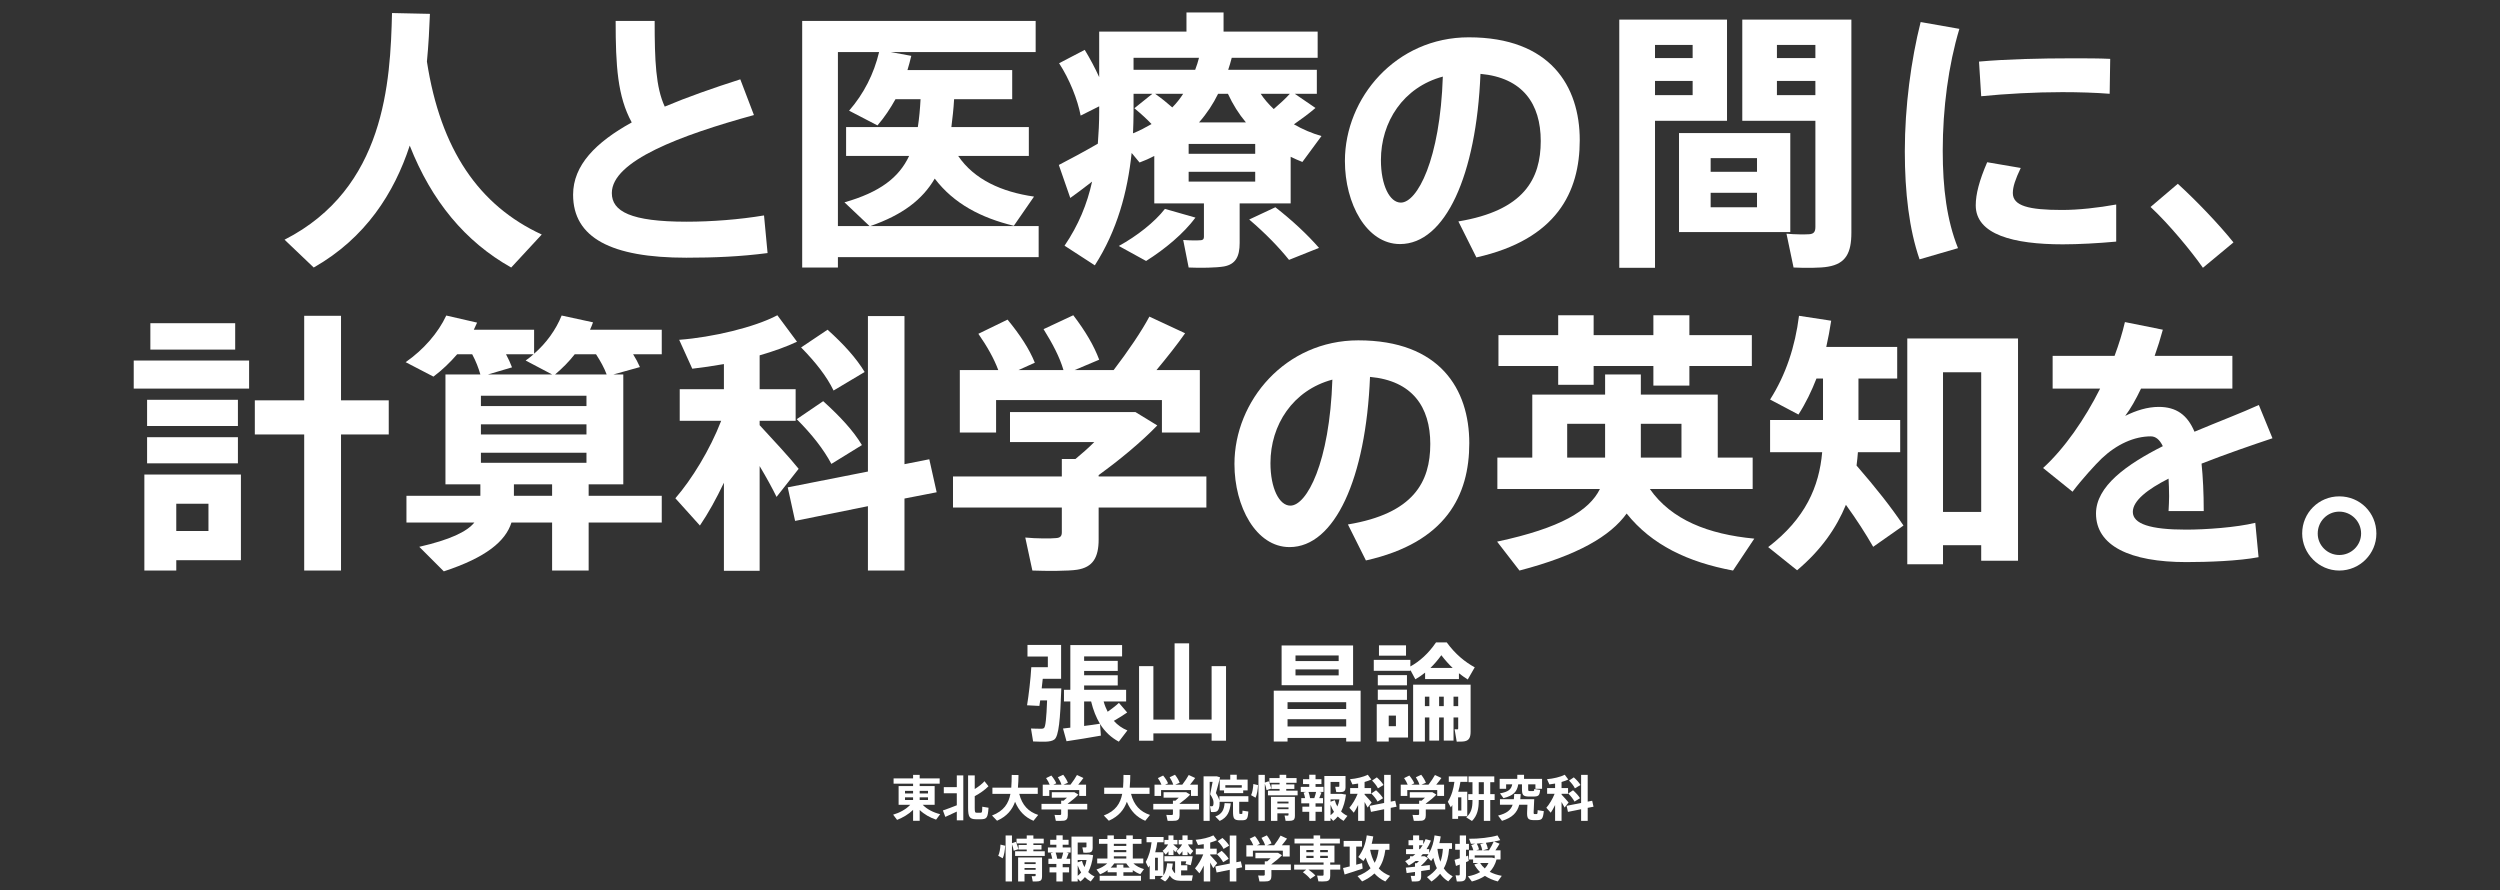 <?xml version="1.0" encoding="iso-8859-1"?>
<!-- Generator: Adobe Illustrator 16.0.4, SVG Export Plug-In . SVG Version: 6.00 Build 0)  -->
<!DOCTYPE svg PUBLIC "-//W3C//DTD SVG 1.1//EN" "http://www.w3.org/Graphics/SVG/1.1/DTD/svg11.dtd">
<svg version="1.1" id="&#x30EC;&#x30A4;&#x30E4;&#x30FC;_1"
	 xmlns="http://www.w3.org/2000/svg" xmlns:xlink="http://www.w3.org/1999/xlink" x="0px" y="0px" width="660px" height="235px"
	 viewBox="0 0 660 235" style="enable-background:new 0 0 660 235;" xml:space="preserve">
<rect x="0" y="0" width="660" height="235" fill="#333333" stroke="none"/>
<g>
	<path style="fill:#FFFFFF;" d="M112.707,16.26c3.6,23.258,13.753,38.019,30.314,45.652l-8.064,8.713
		c-12.169-6.841-21.026-17.57-26.787-32.187c-4.104,12.529-11.665,24.41-25.346,32.187L75.12,63.28
		c26.57-13.537,27.938-41.691,28.371-59.837l10.009,0.216C113.355,7.476,113.139,11.796,112.707,16.26z"/>
	<path style="fill:#FFFFFF;" d="M199.037,30.374c-19.37,5.328-37.515,12.097-37.515,20.594c0,4.824,4.968,7.561,19.729,7.561
		c6.625,0,14.042-0.576,20.45-1.656l0.937,9.937c-7.201,0.936-14.042,1.224-21.458,1.224c-19.802,0-29.883-5.256-29.883-16.633
		c0-7.777,5.977-13.825,15.481-19.082c-3.744-6.84-4.248-14.905-4.248-26.786h10.297c0,10.441,0.288,17.498,2.664,22.61
		c5.977-2.52,12.745-4.896,19.946-7.201L199.037,30.374z"/>
	<path style="fill:#FFFFFF;" d="M274.206,59.68v8.208h-52.997v2.736h-9.433V5.531h61.637v8.208h-38.308l5.473,1.008
		c-0.288,1.296-0.648,2.52-1.008,3.744h27.65v7.705h-15.337c-0.144,2.592-0.432,5.04-0.72,7.344h20.45v7.633h-18.649
		c4.248,6.265,11.521,9.505,20.018,10.729l-5.329,7.705c-8.641-2.088-15.841-5.833-20.882-12.457
		c-3.24,5.544-8.497,9.577-16.993,12.529H274.206z M229.562,59.68l-6.625-6.265c9.361-2.665,14.401-6.553,17.065-12.241H223.37
		v-7.633h18.938c0.36-2.304,0.576-4.68,0.72-7.344h-6.625c-1.368,2.448-2.88,4.752-4.752,6.913l-7.489-3.889
		c3.889-4.464,6.553-9.721,7.921-15.481h-10.873v45.94H229.562z"/>
	<path style="fill:#FFFFFF;" d="M327.269,64.145c0,3.6-1.08,5.616-4.104,6.192c-2.016,0.36-6.265,0.432-9.361,0.288l-1.44-7.273
		c1.584,0.144,3.816,0.144,4.536,0.072c0.648,0,0.936-0.288,0.936-0.864v-8.856H304.73V41.174c-1.224,0.648-2.52,1.224-3.888,1.728
		l-2.088-2.52c-1.08,10.297-3.816,20.45-9.721,29.667l-7.993-5.185c3.672-5.4,5.977-11.017,7.272-16.921
		c-2.088,1.656-4.176,3.168-5.76,4.32l-3.024-8.712c2.52-1.296,6.84-3.601,10.297-5.617c0.216-2.736,0.36-5.544,0.36-8.353v-1.512
		l-4.896,2.448c-0.792-4.177-2.88-9.505-5.688-13.825l6.769-3.528c1.44,2.376,2.736,4.824,3.816,7.201V8.339h4.393h4.68h13.969
		V3.299h9.793v5.041h24.842v6.913H325.18c-0.288,1.08-0.576,2.16-0.936,3.168h23.402v6.336h-5.833l5.473,3.745
		c-1.584,1.368-3.528,2.808-5.688,4.32c2.232,1.296,4.752,2.376,7.272,3.096l-5.04,6.84c-1.08-0.432-2.088-0.864-3.097-1.368v12.313
		h-13.465V64.145z M315.604,57.448c-3.096,4.176-7.993,8.281-13.033,11.449l-7.201-3.96c4.752-2.592,9.505-6.337,12.169-9.793
		L315.604,57.448z M304.227,24.757h-4.969v4.825c0,1.872-0.072,3.744-0.144,5.616c1.8-0.72,3.384-1.584,4.896-2.448
		c-1.296-1.368-2.808-2.736-4.536-4.176L304.227,24.757z M315.531,18.42c0.432-1.08,0.72-2.088,1.008-3.168h-17.282v3.168H315.531z
		 M309.483,28.357c1.152-1.152,2.088-2.376,2.88-3.601h-7.417C306.675,25.981,308.187,27.205,309.483,28.357z M313.803,40.598h17.57
		v-2.592h-17.57V40.598z M313.803,47.943h17.57v-2.592h-17.57V47.943z M328.924,32.317c-1.872-2.232-3.456-4.752-4.752-7.561h-2.592
		c-1.296,2.665-2.953,5.185-5.041,7.561H328.924z M336.701,54.711c4.681,3.672,8.425,7.201,11.521,10.729l-7.921,3.168
		c-2.665-3.312-6.12-6.913-10.513-10.657L336.701,54.711z M340.518,24.757h-7.705c1.008,1.512,2.16,2.808,3.457,4.032
		C337.926,27.349,339.438,25.981,340.518,24.757z"/>
	<path style="fill:#FFFFFF;" d="M355.057,42.471c0-16.634,13.465-32.619,32.691-32.619c21.529,0,29.306,12.889,29.306,27.146
		c0,13.753-6.12,26.21-27.29,30.962l-4.752-9.504c17.354-2.88,21.745-11.233,21.745-21.242c0-9.792-4.753-16.705-15.913-17.713
		c-1.08,26.786-9.289,44.932-21.242,44.932c-8.856,0-14.545-10.729-14.545-21.89V42.471z M364.562,42.254
		c0,6.625,2.304,11.233,5.257,11.233c4.32,0,10.368-11.305,11.088-33.267C370.466,23.029,364.562,32.173,364.562,42.254z"/>
	<path style="fill:#FFFFFF;" d="M436.922,5.171h19.01v26.714h-19.01v38.811h-9.434V5.171h5.832H436.922z M446.857,15.324v-3.457
		h-9.936v3.457H446.857z M436.922,21.373v3.745h9.936v-3.745H436.922z M472.637,35.126v26.138h-29.379V35.126H472.637z
		 M451.611,45.351h12.24v-3.6h-12.24V45.351z M451.611,54.711h12.24v-3.816h-12.24V54.711z M484.734,5.171h4.031v56.237
		c0,5.328-1.439,8.208-6.191,9c-1.945,0.36-6.049,0.36-9.074,0.216l-1.871-8.929c2.16,0.216,4.969,0.216,5.977,0.144
		c1.295-0.072,1.656-0.72,1.656-1.944v-28.01h-19.299V5.171h19.299H484.734z M479.262,15.324v-3.457h-10.154v3.457H479.262z
		 M469.107,21.373v3.745h10.154v-3.745H469.107z"/>
	<path style="fill:#FFFFFF;" d="M502.873,39.878c0-11.737,1.656-24.05,4.178-34.059l10.225,1.8
		c-2.881,9.577-4.393,20.954-4.393,32.187c0,9.865,1.08,18.362,4.031,25.707l-10.152,2.952c-2.736-7.921-3.889-17.642-3.889-28.515
		V39.878z M558.678,63.784c-4.68,0.432-9.936,0.72-14.113,0.72c-13.033,0-22.969-2.592-22.969-10.297
		c0-2.952,0.936-6.553,3.023-11.377l8.857,1.512c-1.439,3.024-2.088,4.968-2.088,6.625c0,3.384,4.176,4.464,12.961,4.464
		c4.393,0,9.576-0.576,14.328-1.44V63.784z M547.086,15.396c3.527,0,7.129,0,10.008,0.144l-0.143,9.217
		c-3.674-0.288-8.066-0.432-12.529-0.432c-6.984,0-14.979,0.432-21.387,1.08l-0.576-9.145c7.129-0.648,16.346-0.864,24.555-0.864
		H547.086z"/>
	<path style="fill:#FFFFFF;" d="M574.945,48.519c5.041,4.608,11.018,10.873,14.689,15.481l-8.064,6.696
		c-2.953-4.248-9-11.593-13.826-16.057L574.945,48.519z"/>
	<path style="fill:#FFFFFF;" d="M65.762,95.18v7.417H35.304V95.18H65.762z M46.537,125.278h17.065v22.61H46.537v2.736h-8.425
		v-25.347h4.393H46.537z M62.81,105.549v6.913H38.832v-6.913H62.81z M62.81,115.414v6.912H38.832v-6.912H62.81z M62.09,85.315V92.3
		H39.696v-6.984H62.09z M55.033,140.184v-7.2h-8.497v7.2H55.033z M80.308,105.693V83.371h9.721v22.322h12.601v9H90.028v35.932
		h-9.721v-35.932H67.274v-9H80.308z"/>
	<path style="fill:#FFFFFF;" d="M126.817,130.896v-3.024h-9.217V98.853h9.217c-0.504-1.729-1.152-3.456-2.16-5.328h-3.96
		c-1.872,2.16-3.96,4.176-6.265,5.904l-7.344-3.816c4.752-3.312,8.568-7.705,10.729-12.313l8.137,1.873
		c-0.288,0.648-0.576,1.296-0.864,1.872h15.913v6.336c3.24-2.808,5.761-6.336,7.273-10.081l8.281,1.8
		c-0.216,0.648-0.504,1.296-0.792,1.944h18.938v6.481h-7.561c0.72,1.151,1.296,2.231,1.8,3.384l-6.984,1.944h2.592v29.019h-9.145
		v3.024h19.298v7.057h-19.298v12.673h-9.649v-12.673h-10.729c-1.584,4.968-6.696,9.217-17.857,12.889l-6.48-6.48
		c8.137-1.872,12.529-3.96,14.545-6.408h-17.93v-7.057H126.817z M126.961,107.205h27.866v-2.736h-27.866V107.205z M126.961,114.693
		h27.866v-2.664h-27.866V114.693z M126.961,122.183h27.866v-2.664h-27.866V122.183z M145.755,98.853l-6.984-3.673
		c0.72-0.504,1.44-1.08,2.088-1.655h-7.272c0.648,1.224,1.152,2.304,1.584,3.456l-6.336,1.872H145.755z M145.755,130.896v-3.024
		h-10.081v3.024H145.755z M160.156,98.853c-0.648-1.729-1.584-3.456-2.808-5.328h-5.617c-1.512,1.943-3.24,3.672-5.185,5.328
		H160.156z"/>
	<path style="fill:#FFFFFF;" d="M210.842,123.767l-5.833,7.417c-1.08-2.232-2.664-5.113-4.464-8.137v27.65h-9.433v-23.259
		c-2.016,4.249-4.176,8.137-6.336,11.306l-6.481-7.201c4.321-4.968,9.145-12.816,12.097-20.449h-10.945v-8.353h11.665v-6.625
		c-2.88,0.504-5.761,0.937-8.353,1.224l-3.457-7.632c8.785-0.648,19.946-3.312,25.922-6.48l5.185,6.985
		c-2.736,1.296-6.121,2.52-9.865,3.6v8.93h9.505v8.353h-9.505v1.151C204.29,116.278,208.466,120.814,210.842,123.767z
		 M229.132,124.486V83.443h9.649v39.099l6.553-1.296l1.944,8.713l-8.497,1.656v19.01h-9.649v-16.993l-19.226,3.888l-1.944-8.856
		L229.132,124.486z M217.323,105.909c4.537,4.104,7.993,7.849,10.225,11.593l-8.064,4.969c-2.017-3.816-5.113-7.777-9.145-11.81
		L217.323,105.909z M218.475,87.043c4.32,3.888,7.561,7.489,9.793,11.161l-8.209,4.896c-1.8-3.744-4.752-7.488-8.568-11.377
		L218.475,87.043z"/>
	<path style="fill:#FFFFFF;" d="M280.322,125.783v-4.608h3.6c1.656-1.368,3.384-2.881,4.969-4.465h-22.25v-7.921h28.875h2.664h1.584
		l5.761,3.528c-4.104,4.249-9.793,9.001-15.481,13.105v0.36h28.442v8.208h-28.442v8.425c0,4.753-1.512,7.345-5.688,7.993
		c-2.304,0.359-7.993,0.359-11.809,0.216l-1.872-8.713c2.808,0.288,6.913,0.288,8.137,0.144c1.152-0.071,1.512-0.575,1.512-1.512
		v-6.553h-28.73v-8.208H280.322z M263.545,97.7c-1.152-3.096-2.953-6.265-5.257-9.577l7.705-3.744
		c3.312,4.032,5.76,7.776,7.201,11.376l-4.321,1.944h11.881c-1.008-3.456-2.88-6.984-5.257-10.801l7.849-3.672
		c3.24,4.249,5.472,8.065,6.84,11.737l-6.48,2.736h10.297c3.744-4.896,7.417-10.297,9.433-14.113l9.433,4.393
		c-2.016,2.88-4.681,6.265-7.561,9.721h11.449v16.489h-10.009v-8.568h-43.78v8.568h-9.577V97.7H263.545z"/>
	<path style="fill:#FFFFFF;" d="M325.896,122.471c0-16.634,13.465-32.619,32.691-32.619c21.53,0,29.306,12.89,29.306,27.146
		c0,13.753-6.119,26.21-27.289,30.963l-4.753-9.505c17.354-2.881,21.745-11.233,21.745-21.242c0-9.793-4.752-16.705-15.912-17.714
		c-1.08,26.787-9.289,44.933-21.242,44.933c-8.857,0-14.545-10.729-14.545-21.891V122.471z M335.4,122.255
		c0,6.624,2.305,11.232,5.257,11.232c4.32,0,10.368-11.305,11.089-33.267C341.305,103.028,335.4,112.174,335.4,122.255z"/>
	<path style="fill:#FFFFFF;" d="M463.133,142.2l-5.615,8.425c-11.953-2.232-21.459-6.769-28.083-15.05
		c-4.32,5.977-12.89,11.018-28.298,15.05l-5.904-7.633c16.849-3.601,24.338-8.209,27.146-13.897h-27.074v-8.28h9.217v-16.634h19.226
		v-5.328h9.434v5.328h20.305v16.634h9.217v8.28h-27.146C441.244,137.231,450.965,141.048,463.133,142.2z M411.361,88.483v-5.256
		h9.36v5.256h15.771v-5.256h9.504v5.256h16.49v8.137h-16.49v5.185h-9.504V96.62h-15.771v4.969h-9.36V96.62h-15.77v-8.137H411.361z
		 M423.746,120.814v-8.929h-10.009v8.929H423.746z M443.908,120.814v-8.929H433.18v8.929H443.908z"/>
	<path style="fill:#FFFFFF;" d="M502.516,138.744l-7.994,5.616c-2.016-3.528-4.393-7.2-7.199-11.089
		c-2.521,6.12-6.553,11.953-12.891,17.281l-7.633-6.12c9.865-7.561,13.467-15.985,14.258-25.059h-13.754v-8.496h13.971V99.933
		h-1.729c-1.297,3.312-2.809,6.48-4.752,9.505l-7.49-3.961c4.178-6.552,6.625-14.041,7.633-22.105l8.498,1.296
		c-0.361,2.376-0.793,4.681-1.297,6.913h18.723v8.353h-10.227v10.945h11.018v8.496h-11.16c-0.072,1.152-0.217,2.305-0.361,3.528
		C495.314,128.879,499.346,133.991,502.516,138.744z M512.955,143.929v5.04h-9.432V89.348h29.234v58.685h-9.721v-4.104H512.955z
		 M523.037,135.144V98.276h-10.082v36.867H523.037z"/>
	<path style="fill:#FFFFFF;" d="M599.934,115.702c-5.4,1.8-12.314,4.176-18.723,6.696c0.361,3.528,0.576,7.705,0.576,12.529h-9.289
		c0.072-1.44,0.145-2.664,0.145-3.889c0-1.728-0.072-3.312-0.145-4.681c-5.543,2.809-9.432,5.833-9.432,8.785
		c0,3.168,4.607,4.681,14.041,4.681c5.184,0,13.32-0.576,18.289-1.801l0.863,9.073c-5.256,1.008-13.393,1.296-19.08,1.296
		c-14.906,0-23.834-4.32-23.834-12.817c0-7.2,8.064-12.961,17.641-17.785c-0.863-1.8-1.943-2.592-3.168-2.592
		c-4.393,0-9,2.088-12.961,5.832c-1.656,1.584-5.328,5.616-7.705,8.785l-7.777-6.265c5.617-5.112,11.018-12.89,15.051-20.954
		h-12.529v-8.641h16.346c1.15-3.096,2.088-6.121,2.736-8.929l10.008,2.016c-0.648,2.376-1.367,4.68-2.16,6.913h20.521v8.641h-24.121
		c-1.369,2.88-2.809,5.4-4.178,7.201c2.881-1.44,5.906-2.377,8.857-2.377c4.609,0,7.561,2.089,9.434,6.553
		c6.336-2.664,12.6-5.04,16.992-7.057L599.934,115.702z"/>
	<path style="fill:#FFFFFF;" d="M627.361,140.904c0,5.256-4.32,9.721-9.793,9.721c-5.4,0-9.793-4.465-9.793-9.793
		c0-5.473,4.393-9.793,9.793-9.793c5.473,0,9.793,4.32,9.793,9.793V140.904z M611.881,140.904c0,3.024,2.52,5.616,5.688,5.616
		s5.762-2.521,5.762-5.688s-2.594-5.761-5.762-5.761s-5.688,2.593-5.688,5.761V140.904z"/>
</g>
<g>
	<path style="fill:#FFFFFF;" d="M278.508,181.742h1.68c-0.28,8.176-0.672,12.655-1.848,13.495c-0.504,0.364-1.288,0.532-2.24,0.56
		c-0.728,0.029-2.38,0-3.36-0.055l-0.56-3.416c0.84,0.027,2.24,0.084,2.856,0.055c0.252,0,0.448-0.055,0.588-0.195
		c0.392-0.28,0.644-2.66,0.812-7.279h-1.82c-0.084,0.531-0.14,1.008-0.224,1.455l-3.248-0.168c0.42-2.492,0.952-7,1.12-10.052h0.868
		h2.436h1.064v-2.828h-5.376v-3.052h8.876v8.932h-4.844c-0.084,0.868-0.168,1.708-0.28,2.549h1.54H278.508z M282.568,192.102v-6.916
		h-1.68v-3.08h1.68v-11.816h13.664v2.996h-10.024v1.176h8.876v2.66h-8.876v1.148h8.876v2.688h-8.876v1.148h11.088v3.08h-5.936
		c0.28,1.008,0.644,1.904,1.064,2.716c1.176-0.84,2.296-1.68,2.968-2.353l2.184,2.549c-0.924,0.645-2.156,1.428-3.528,2.212
		c1.008,1.12,2.212,1.96,3.584,2.521l-2.268,2.967c-1.988-1.063-3.668-2.604-4.956-4.676l0.224,3.08
		c-2.688,0.477-6.692,1.148-9.072,1.484l-0.924-3.359C281.168,192.27,281.84,192.186,282.568,192.102z M290.38,191.065
		c-0.98-1.624-1.764-3.556-2.324-5.88h-1.848v6.468C287.72,191.457,289.204,191.262,290.38,191.065z"/>
	<path style="fill:#FFFFFF;" d="M310.092,189.974v-20.132h3.836v20.132h5.936v-14.112h3.808v19.684h-3.808v-1.932h-15.372v1.932
		h-3.78v-19.684h3.78v14.112H310.092z"/>
	<path style="fill:#FFFFFF;" d="M339.912,194.817v0.952h-3.641V182.33h22.932v13.439h-3.808v-0.952H339.912z M357.216,170.401v10.5
		h-18.872v-10.5H357.216z M355.396,187.174v-1.793h-15.483v1.793H355.396z M355.396,191.793v-1.932h-15.483v1.932H355.396z
		 M342.012,174.518h11.396v-1.484h-11.396V174.518z M342.012,178.297h11.396v-1.567h-11.396V178.297z"/>
	<path style="fill:#FFFFFF;" d="M385.16,179.277h-8.933v-1.708c-0.84,0.673-1.68,1.261-2.575,1.765
		c-0.42-0.812-0.841-1.625-1.316-2.465v0.225h-9.66v-2.885h9.66v1.736c2.408-1.316,4.787-3.416,6.775-6.355h2.828
		c2.268,3.136,4.872,5.207,7.393,6.58l-1.848,3.22c-0.785-0.504-1.541-1.036-2.324-1.651V179.277z M366.623,185.914h5.097v8.791
		h-5.097v1.064h-3.163v-9.855h1.651H366.623z M371.439,178.242v2.688h-7.699v-2.688H371.439z M371.439,182.078v2.688h-7.699v-2.688
		H371.439z M371.188,170.373v2.717h-7.14v-2.717H371.188z M368.527,191.709v-2.799h-1.904v2.799H368.527z M383.731,189.414v6.104
		h-2.575v-6.104h-1.232v6.104h-2.576v-6.104h-1.176v6.355h-3.107v-15.008h11.899h1.428h1.849v12.376
		c0,1.483-0.365,2.296-1.513,2.548c-0.504,0.111-1.399,0.111-2.155,0.111l-0.561-3.275c0.252,0.027,0.588,0.027,0.729,0.027
		c0.168,0,0.224-0.084,0.224-0.252v-2.883H383.731z M377.348,186.418v-2.492h-1.176v2.492H377.348z M383.508,176.338
		c-1.008-0.952-1.988-2.045-2.996-3.36c-0.952,1.315-1.904,2.408-2.884,3.36H383.508z M381.156,186.418v-2.492h-1.232v2.492H381.156
		z M384.964,186.418v-2.492h-1.232v2.492H384.964z"/>
</g>
<g>
	<path style="fill:#FFFFFF;" d="M248.204,214.946l-1.079,1.442c-1.586-0.532-3.133-1.391-4.329-2.547v2.859h-1.742v-2.886
		c-1.183,1.157-2.704,2.041-4.225,2.639l-1.04-1.378c1.677-0.48,3.406-1.417,4.524-2.613h-3.081v-4.939h3.822v-0.625h-5.148v-1.391
		h5.148v-0.949h1.742v0.949h5.278v1.391h-5.278v0.625h3.952v4.939h-3.159C244.72,213.659,246.449,214.518,248.204,214.946z
		 M238.921,209.473h2.132v-0.688h-2.132V209.473z M238.921,211.202h2.132v-0.715h-2.132V211.202z M244.993,209.473v-0.688h-2.197
		v0.688H244.993z M244.993,211.202v-0.715h-2.197v0.715H244.993z"/>
	<path style="fill:#FFFFFF;" d="M249.568,215.661l-0.637-1.703c0.884-0.299,2.431-0.87,3.666-1.364v-3.173h-3.432v-1.612h3.432
		v-3.106h1.716v11.856h-1.716v-2.301C251.557,214.764,250.348,215.323,249.568,215.661z M259.02,216.285
		c-0.442,0.014-0.975,0-1.365,0c-1.664-0.039-2.08-0.559-2.08-3.055v-8.528h1.755v3.601c1.001-0.611,2.002-1.391,2.574-2.066
		l1.053,1.339c-0.871,0.897-2.34,1.95-3.627,2.601v3.067c0,1.183,0.104,1.3,0.468,1.313c0.312,0.013,0.767,0,1.092,0
		c0.351-0.014,0.416-0.104,0.429-1.586l1.651,0.272C260.788,215.908,260.501,216.233,259.02,216.285z"/>
	<path style="fill:#FFFFFF;" d="M274.087,215.141l-1.248,1.548c-2.25-0.937-3.848-2.562-4.862-5.019
		c-0.754,2.119-2.158,3.849-4.758,5.006l-1.326-1.379c3.146-1.222,4.368-3.172,4.862-5.72h-4.758v-1.638h4.979
		c0.091-1.041,0.104-2.158,0.117-3.354l1.794,0.026c-0.013,1.156-0.052,2.274-0.156,3.328h5.239v1.638h-4.888
		C269.835,212.58,271.526,214.309,274.087,215.141z"/>
	<path style="fill:#FFFFFF;" d="M280.145,212.217v-0.832h0.65c0.299-0.248,0.611-0.521,0.897-0.807h-4.017v-1.43h5.213h0.481h0.286
		l1.04,0.637c-0.741,0.768-1.768,1.625-2.795,2.366v0.065h5.135v1.481h-5.135v1.521c0,0.858-0.273,1.326-1.027,1.443
		c-0.416,0.065-1.443,0.065-2.132,0.039l-0.338-1.572c0.507,0.051,1.248,0.051,1.469,0.025c0.208-0.014,0.273-0.104,0.273-0.273
		v-1.183h-5.187v-1.481H280.145z M277.115,207.146c-0.208-0.56-0.533-1.131-0.949-1.729l1.391-0.677
		c0.598,0.729,1.04,1.404,1.3,2.055l-0.78,0.352h2.145c-0.182-0.625-0.52-1.262-0.949-1.951l1.417-0.662
		c0.585,0.767,0.988,1.455,1.235,2.119l-1.17,0.494h1.859c0.676-0.885,1.339-1.859,1.703-2.549l1.703,0.793
		c-0.364,0.521-0.845,1.131-1.365,1.756h2.067v2.977h-1.807v-1.547h-7.904v1.547h-1.729v-2.977H277.115z"/>
	<path style="fill:#FFFFFF;" d="M303.597,215.141l-1.248,1.548c-2.25-0.937-3.848-2.562-4.862-5.019
		c-0.754,2.119-2.158,3.849-4.758,5.006l-1.326-1.379c3.146-1.222,4.368-3.172,4.862-5.72h-4.758v-1.638h4.979
		c0.091-1.041,0.104-2.158,0.117-3.354l1.794,0.026c-0.013,1.156-0.052,2.274-0.156,3.328h5.239v1.638h-4.888
		C299.345,212.58,301.036,214.309,303.597,215.141z"/>
	<path style="fill:#FFFFFF;" d="M309.654,212.217v-0.832h0.65c0.299-0.248,0.611-0.521,0.897-0.807h-4.017v-1.43h5.213h0.481h0.286
		l1.04,0.637c-0.741,0.768-1.768,1.625-2.795,2.366v0.065h5.135v1.481h-5.135v1.521c0,0.858-0.273,1.326-1.027,1.443
		c-0.416,0.065-1.443,0.065-2.132,0.039l-0.338-1.572c0.507,0.051,1.248,0.051,1.469,0.025c0.208-0.014,0.273-0.104,0.273-0.273
		v-1.183h-5.187v-1.481H309.654z M306.625,207.146c-0.208-0.56-0.533-1.131-0.949-1.729l1.391-0.677
		c0.598,0.729,1.04,1.404,1.3,2.055l-0.78,0.352h2.145c-0.182-0.625-0.52-1.262-0.949-1.951l1.417-0.662
		c0.585,0.767,0.988,1.455,1.235,2.119l-1.17,0.494h1.859c0.676-0.885,1.339-1.859,1.703-2.549l1.703,0.793
		c-0.364,0.521-0.845,1.131-1.365,1.756h2.067v2.977h-1.807v-1.547h-7.904v1.547h-1.729v-2.977H306.625z"/>
	<path style="fill:#FFFFFF;" d="M327.152,214.205c0,0.585,0.039,0.676,0.221,0.676c0.117,0,0.312,0,0.442,0
		c0.169,0,0.195-0.064,0.208-0.871l1.534,0.234c-0.13,2.016-0.403,2.275-1.612,2.314c-0.221,0-0.559,0-0.754,0
		c-1.404-0.053-1.677-0.416-1.677-2.354v-2.535h-3.549c0.013,0.131,0.013,0.26,0.013,0.391c0,1.014-0.234,2.027-0.988,2.248
		c-0.286,0.078-0.884,0.104-1.287,0.065l-0.273-1.534c0.169,0.026,0.455,0.039,0.585,0.014c0.286-0.039,0.351-0.391,0.351-0.976
		c0-0.624-0.221-1.183-0.884-2.196c0.247-1.145,0.468-2.263,0.65-3.277h-0.78v10.311h-1.612v-11.766h2.613h0.572h0.312
		c0.286,0.078,0.559,0.156,0.858,0.26c-0.325,1.339-0.689,2.717-1.105,4.16c0.52,0.832,0.819,1.469,0.936,2.055v-1.236h7.644v1.482
		h-2.418V214.205z M324.917,212.086c-0.247,2.133-0.845,3.705-2.912,4.642l-1.17-1.171c1.872-0.662,2.327-1.91,2.458-3.535
		L324.917,212.086z M328.206,209.395h-5.057v-0.728h-1.144v-2.86h2.782v-1.273h1.716v1.273h2.873v2.86h-1.17V209.395z
		 M327.829,207.939v-0.638h-4.342v0.638H327.829z"/>
	<path style="fill:#FFFFFF;" d="M332.131,207.275c-0.091,1.184-0.273,2.51-0.662,3.316l-1.184-0.664
		c0.351-0.688,0.546-1.885,0.598-2.951L332.131,207.275z M334.926,206.249c0.326,0.715,0.56,1.339,0.689,1.937l-1.248,0.403
		c-0.078-0.532-0.234-1.092-0.455-1.69v9.803h-1.678v-12.143h1.678v2.041L334.926,206.249z M337.812,208.732v-0.455h-2.158v-1.196
		h2.158v-0.429h-2.691v-1.235h2.691v-0.871h1.755v0.871h2.729v1.235h-2.729v0.429h2.146v1.196h-2.146v0.455h3.003v1.234h-7.826
		v-1.234H337.812z M337.227,214.713v1.988h-1.689v-6.331h4.629h0.779h0.91v5.031c0,0.728-0.208,1.131-0.846,1.248
		c-0.338,0.065-1.065,0.078-1.611,0.052l-0.273-1.404c0.299,0.026,0.715,0.026,0.858,0.026c0.144-0.013,0.183-0.091,0.183-0.208
		v-0.402H337.227z M340.166,212.112v-0.481h-2.939v0.481H340.166z M340.166,213.633v-0.48h-2.939v0.48H340.166z"/>
	<path style="fill:#FFFFFF;" d="M345.639,212.957v-0.884h-2.106v-1.365h1.014c-0.091-0.468-0.221-0.987-0.39-1.456l0.662-0.182
		h-1.416v-1.34h2.236v-0.728H344v-1.3h1.639v-1.17h1.664v1.17h1.56v1.3h-1.56v0.728h2.105v1.34h-1.118l0.585,0.169
		c-0.156,0.429-0.363,0.948-0.598,1.469h1.001v1.365h-1.976v0.884h1.689v1.352h-1.689v2.406h-1.664v-2.406h-1.808v-1.352H345.639z
		 M346.977,210.708c0.195-0.56,0.365-1.157,0.469-1.638h-2.002c0.207,0.572,0.351,1.156,0.416,1.638H346.977z M355.727,215.389
		l-1.027,1.326c-0.546-0.312-1.066-0.689-1.533-1.158c-0.352,0.443-0.754,0.832-1.197,1.158l-0.701-0.768v0.754h-1.639v-11.844
		h3.953h0.844h0.793v3.017c0,0.688-0.221,1.079-0.793,1.183c-0.338,0.065-1.104,0.078-1.65,0.053l-0.273-1.404
		c0.312,0.025,0.768,0.025,0.897,0.013c0.144-0.013,0.183-0.065,0.183-0.182v-1.104h-2.314v3.146h2.443h0.183h0.272l1.17,0.194
		c-0.221,1.756-0.662,3.251-1.287,4.46C354.543,214.725,355.115,215.115,355.727,215.389z M353.062,212.918
		c0.247-0.559,0.442-1.183,0.546-1.885h-2.34v0.624l1.117-0.403C352.541,211.878,352.775,212.424,353.062,212.918z M351.268,212.463
		v2.756c0.324-0.246,0.637-0.545,0.91-0.883C351.826,213.789,351.514,213.165,351.268,212.463z"/>
	<path style="fill:#FFFFFF;" d="M362.109,211.852l-1.053,1.34c-0.195-0.403-0.481-0.924-0.807-1.469v4.992h-1.703v-4.199
		c-0.363,0.767-0.754,1.469-1.145,2.041l-1.17-1.301c0.781-0.896,1.652-2.313,2.185-3.691h-1.976v-1.508h2.105v-1.197
		c-0.52,0.092-1.039,0.17-1.508,0.222l-0.624-1.378c1.586-0.117,3.601-0.598,4.681-1.17l0.936,1.261
		c-0.494,0.233-1.105,0.455-1.781,0.649v1.613h1.717v1.508h-1.717v0.207C360.926,210.5,361.68,211.319,362.109,211.852z
		 M365.412,211.982v-7.41h1.741v7.059l1.183-0.234l0.352,1.574l-1.534,0.299v3.432h-1.741v-3.068l-3.472,0.703l-0.351-1.6
		L365.412,211.982z M363.279,208.628c0.818,0.741,1.443,1.417,1.846,2.093l-1.455,0.897c-0.365-0.688-0.924-1.404-1.652-2.132
		L363.279,208.628z M363.487,205.222c0.78,0.702,1.365,1.353,1.769,2.015l-1.482,0.885c-0.325-0.676-0.857-1.352-1.547-2.055
		L363.487,205.222z"/>
	<path style="fill:#FFFFFF;" d="M374.654,212.217v-0.832h0.65c0.299-0.248,0.611-0.521,0.896-0.807h-4.018v-1.43h5.214h0.481h0.285
		l1.041,0.637c-0.742,0.768-1.769,1.625-2.796,2.366v0.065h5.136v1.481h-5.136v1.521c0,0.858-0.272,1.326-1.026,1.443
		c-0.416,0.065-1.443,0.065-2.133,0.039l-0.338-1.572c0.508,0.051,1.248,0.051,1.469,0.025c0.209-0.014,0.273-0.104,0.273-0.273
		v-1.183h-5.188v-1.481H374.654z M371.625,207.146c-0.208-0.56-0.533-1.131-0.949-1.729l1.391-0.677
		c0.599,0.729,1.041,1.404,1.301,2.055l-0.779,0.352h2.145c-0.182-0.625-0.52-1.262-0.949-1.951l1.417-0.662
		c0.585,0.767,0.988,1.455,1.235,2.119l-1.17,0.494h1.859c0.676-0.885,1.338-1.859,1.703-2.549l1.702,0.793
		c-0.364,0.521-0.845,1.131-1.364,1.756h2.066v2.977h-1.807v-1.547h-7.904v1.547h-1.729v-2.977H371.625z"/>
	<path style="fill:#FFFFFF;" d="M387.355,209.018v6.462h-2.418v0.702h-1.521v-3.653c-0.13,0.208-0.26,0.416-0.402,0.61l-0.793-1.469
		c0.52-0.832,0.909-1.716,1.195-2.652c0.26-0.818,0.43-1.689,0.546-2.6h-1.481v-1.456h4.914v1.456h-1.846
		c-0.131,0.896-0.326,1.755-0.572,2.6H387.355z M385.795,213.984v-3.497h-0.857v3.497H385.795z M388.733,209.643v-3.134h-1.04
		v-1.547h6.799v1.547h-1.066v3.134h1.158v1.56h-1.158v5.513h-1.689v-5.513h-1.352v0.222c0,2.066-0.352,3.899-1.781,5.316
		l-1.508-0.949c1.338-1.209,1.638-2.6,1.638-4.367v-0.222h-1.118v-1.56H388.733z M391.736,209.643v-3.134h-1.352v3.134H391.736z"/>
	<path style="fill:#FFFFFF;" d="M404.412,210.994h0.623l-0.143,3.211c-0.026,0.624,0,0.702,0.221,0.702
		c0.143,0.013,0.416,0.013,0.547,0c0.221,0,0.246-0.065,0.285-1.026l1.625,0.26c-0.234,2.171-0.546,2.34-1.846,2.379
		c-0.234,0-0.65,0-0.858,0c-1.508-0.053-1.78-0.455-1.702-2.314l0.077-1.755h-2.157c-0.547,2.054-1.781,3.394-4.551,4.251
		l-1.04-1.391c2.313-0.572,3.367-1.469,3.849-2.86h-3.355v-1.456h3.667c0.052-0.43,0.077-0.884,0.104-1.378l1.715,0.026
		c-0.025,0.48-0.064,0.922-0.116,1.352h1.937H404.412z M403.437,208.251c0,0.507,0.052,0.585,0.351,0.585c0.26,0,0.676,0,0.936,0
		c0.261,0,0.3-0.052,0.312-0.533l1.561,0.234c-0.143,1.508-0.43,1.729-1.756,1.755c-0.363,0.013-0.896,0.013-1.222,0
		c-1.534-0.039-1.819-0.377-1.819-2.041v-1.183h-0.988c-0.299,1.924-1.248,2.99-3.9,3.64l-0.924-1.261
		c2.275-0.391,3.004-1.105,3.238-2.379h-1.612v1.183h-1.703v-2.626h4.653v-1.079h1.781v1.079h4.759v2.626h-1.755v-1.183h-1.911
		V208.251z"/>
	<path style="fill:#FFFFFF;" d="M414.109,211.852l-1.053,1.34c-0.195-0.403-0.481-0.924-0.807-1.469v4.992h-1.703v-4.199
		c-0.363,0.767-0.754,1.469-1.145,2.041l-1.17-1.301c0.781-0.896,1.652-2.313,2.185-3.691h-1.976v-1.508h2.105v-1.197
		c-0.52,0.092-1.039,0.17-1.508,0.222l-0.624-1.378c1.586-0.117,3.601-0.598,4.681-1.17l0.936,1.261
		c-0.494,0.233-1.105,0.455-1.781,0.649v1.613h1.717v1.508h-1.717v0.207C412.926,210.5,413.68,211.319,414.109,211.852z
		 M417.412,211.982v-7.41h1.741v7.059l1.183-0.234l0.352,1.574l-1.534,0.299v3.432h-1.741v-3.068l-3.472,0.703l-0.351-1.6
		L417.412,211.982z M415.279,208.628c0.818,0.741,1.443,1.417,1.846,2.093l-1.455,0.897c-0.365-0.688-0.924-1.404-1.652-2.132
		L415.279,208.628z M415.487,205.222c0.78,0.702,1.365,1.353,1.769,2.015l-1.482,0.885c-0.325-0.676-0.857-1.352-1.547-2.055
		L415.487,205.222z"/>
	<path style="fill:#FFFFFF;" d="M265.376,223.275c-0.091,1.184-0.273,2.51-0.663,3.316l-1.183-0.664
		c0.351-0.688,0.546-1.885,0.598-2.951L265.376,223.275z M268.171,222.249c0.325,0.715,0.559,1.339,0.689,1.937l-1.248,0.403
		c-0.078-0.532-0.234-1.092-0.455-1.69v9.803h-1.677v-12.143h1.677v2.041L268.171,222.249z M271.058,224.732v-0.455h-2.158v-1.196
		h2.158v-0.429h-2.691v-1.235h2.691v-0.871h1.755v0.871h2.73v1.235h-2.73v0.429h2.145v1.196h-2.145v0.455h3.003v1.234h-7.826v-1.234
		H271.058z M270.472,230.713v1.988h-1.69v-6.331h4.628h0.78h0.91v5.031c0,0.728-0.208,1.131-0.845,1.248
		c-0.338,0.065-1.066,0.078-1.612,0.052l-0.273-1.404c0.299,0.026,0.715,0.026,0.858,0.026c0.143-0.013,0.182-0.091,0.182-0.208
		v-0.402H270.472z M273.411,228.112v-0.481h-2.938v0.481H273.411z M273.411,229.633v-0.48h-2.938v0.48H273.411z"/>
	<path style="fill:#FFFFFF;" d="M278.883,228.957v-0.884h-2.106v-1.365h1.014c-0.091-0.468-0.221-0.987-0.39-1.456l0.663-0.182
		h-1.417v-1.34h2.236v-0.728h-1.638v-1.3h1.638v-1.17h1.664v1.17h1.56v1.3h-1.56v0.728h2.106v1.34h-1.118l0.585,0.169
		c-0.156,0.429-0.364,0.948-0.598,1.469h1.001v1.365h-1.976v0.884h1.69v1.352h-1.69v2.406h-1.664v-2.406h-1.807v-1.352H278.883z
		 M280.222,226.708c0.195-0.56,0.364-1.157,0.468-1.638h-2.002c0.208,0.572,0.351,1.156,0.416,1.638H280.222z M288.972,231.389
		l-1.027,1.326c-0.546-0.312-1.066-0.689-1.534-1.158c-0.351,0.443-0.754,0.832-1.196,1.158l-0.702-0.768v0.754h-1.638v-11.844
		h3.952h0.845h0.793v3.017c0,0.688-0.221,1.079-0.793,1.183c-0.338,0.065-1.105,0.078-1.651,0.053l-0.273-1.404
		c0.312,0.025,0.767,0.025,0.897,0.013c0.143-0.013,0.182-0.065,0.182-0.182v-1.104h-2.314v3.146h2.444h0.182h0.273l1.17,0.194
		c-0.221,1.756-0.663,3.251-1.287,4.46C287.789,230.725,288.361,231.115,288.972,231.389z M286.307,228.918
		c0.247-0.559,0.442-1.183,0.546-1.885h-2.34v0.624l1.118-0.403C285.787,227.878,286.021,228.424,286.307,228.918z M284.512,228.463
		v2.756c0.325-0.246,0.637-0.545,0.91-0.883C285.071,229.789,284.759,229.165,284.512,228.463z"/>
	<path style="fill:#FFFFFF;" d="M294.808,231.219v-0.936h-2.405l0.013-0.559c-0.624,0.455-1.3,0.818-1.989,1.104l-0.949-1.287
		c1.027-0.312,2.08-0.884,2.847-1.612h-2.665v-1.273h2.704v-3.887h-2.236v-1.274h2.236v-0.949h1.69v0.949h3.289v-0.949h1.716v0.949
		h2.301v1.274h-2.301v3.887h2.769v1.273h-2.626c0.741,0.715,1.781,1.235,2.808,1.509l-0.975,1.352
		c-0.702-0.26-1.378-0.624-1.989-1.065v0.559h-2.47v0.936h4.641v1.301H290.31v-1.301H294.808z M294.808,229.049v-0.781h1.769v0.781
		h1.664c-0.351-0.339-0.65-0.716-0.91-1.119h-3.159c-0.273,0.403-0.585,0.78-0.949,1.119H294.808z M297.343,223.328v-0.559h-3.289
		v0.559H297.343z M297.343,224.979v-0.559h-3.289v0.559H297.343z M297.343,226.656v-0.585h-3.289v0.585H297.343z"/>
	<path style="fill:#FFFFFF;" d="M310.227,230.569v-3.173h-2.821v-1.364h6.019h0.325h0.364l0.754,0.026
		c-0.117,0.767-0.299,1.664-0.507,2.353l-1.391-0.299c0.078-0.222,0.143-0.468,0.208-0.716h-1.365v1.027h1.638v1.365h-1.638v1.313
		h0.052c0.403,0,2.548,0,3.042-0.013l-0.273,1.442c-0.455,0.013-2.548,0.013-3.029,0c-1.274-0.026-2.119-0.364-2.795-1.392
		c-0.299,0.611-0.689,1.158-1.222,1.574l-1.274-0.819c0.273-0.195,0.507-0.403,0.702-0.65h-2.08v0.858h-1.417v-3.614
		c-0.104,0.183-0.221,0.364-0.338,0.546l-0.715-1.469c0.884-1.586,1.339-3.303,1.547-5.2h-1.326v-1.404h4.498v1.404h-1.664
		c-0.117,0.897-0.299,1.78-0.546,2.639h2.158v6.085c0.65-0.91,0.884-2.119,0.988-3.186l1.495,0.078
		c-0.052,0.455-0.117,0.91-0.221,1.365C309.628,229.906,309.901,230.297,310.227,230.569z M305.676,229.789v-3.341h-0.741v3.341
		H305.676z M310.98,224.03l-0.715,0.948c-0.117-0.194-0.286-0.429-0.468-0.662v1.43h-1.326v-0.988
		c-0.234,0.325-0.494,0.611-0.741,0.858l-0.793-1.015c0.52-0.377,1.079-0.987,1.456-1.677h-0.988v-1.183h1.066v-1.196h1.326v1.196
		h1.053v1.183h-1.053v0.13l0.026-0.025C310.239,223.367,310.708,223.77,310.98,224.03z M315.037,224.641l-0.819,1.027
		c-0.247-0.234-0.481-0.52-0.689-0.845v0.923h-1.365v-1.027c-0.273,0.364-0.559,0.689-0.845,0.949l-0.767-0.988
		c0.559-0.39,1.144-1.027,1.534-1.755h-0.923v-1.183h1.001v-1.196h1.365v1.196h1.287v1.183h-1.183
		C313.983,223.641,314.517,224.264,315.037,224.641z"/>
	<path style="fill:#FFFFFF;" d="M321.354,227.852l-1.053,1.34c-0.195-0.403-0.481-0.924-0.806-1.469v4.992h-1.703v-4.199
		c-0.364,0.767-0.754,1.469-1.145,2.041l-1.17-1.301c0.78-0.896,1.651-2.313,2.184-3.691h-1.976v-1.508h2.106v-1.197
		c-0.521,0.092-1.04,0.17-1.508,0.222l-0.624-1.378c1.586-0.117,3.601-0.598,4.68-1.17l0.936,1.261
		c-0.494,0.233-1.105,0.455-1.781,0.649v1.613h1.716v1.508h-1.716v0.207C320.171,226.5,320.925,227.319,321.354,227.852z
		 M324.657,227.982v-7.41h1.742v7.059l1.183-0.234l0.351,1.574l-1.534,0.299v3.432h-1.742v-3.068l-3.471,0.703l-0.351-1.6
		L324.657,227.982z M322.524,224.628c0.819,0.741,1.443,1.417,1.846,2.093l-1.456,0.897c-0.364-0.688-0.923-1.404-1.651-2.132
		L322.524,224.628z M322.732,221.222c0.78,0.702,1.365,1.353,1.768,2.015l-1.482,0.885c-0.325-0.676-0.858-1.352-1.547-2.055
		L322.732,221.222z"/>
	<path style="fill:#FFFFFF;" d="M333.899,228.217v-0.832h0.649c0.299-0.248,0.611-0.521,0.897-0.807h-4.017v-1.43h5.213h0.48h0.287
		l1.039,0.637c-0.74,0.768-1.768,1.625-2.795,2.366v0.065h5.135v1.481h-5.135v1.521c0,0.858-0.273,1.326-1.027,1.443
		c-0.416,0.065-1.443,0.065-2.132,0.039l-0.338-1.572c0.507,0.051,1.248,0.051,1.47,0.025c0.207-0.014,0.272-0.104,0.272-0.273
		v-1.183h-5.187v-1.481H333.899z M330.87,223.146c-0.208-0.56-0.533-1.131-0.949-1.729l1.391-0.677
		c0.598,0.729,1.039,1.404,1.3,2.055l-0.78,0.352h2.146c-0.183-0.625-0.521-1.262-0.949-1.951l1.417-0.662
		c0.585,0.767,0.988,1.455,1.234,2.119l-1.17,0.494h1.859c0.676-0.885,1.34-1.859,1.703-2.549l1.703,0.793
		c-0.363,0.521-0.845,1.131-1.365,1.756h2.067v2.977h-1.808v-1.547h-7.904v1.547h-1.729v-2.977H330.87z"/>
	<path style="fill:#FFFFFF;" d="M344.846,229.568h-3.186v-1.301h7.762v-0.571h-6.228v-4.46h3.588v-0.559h-5.031v-1.273h5.031v-0.858
		h1.742v0.858h5.2v1.273h-5.2v0.559h3.771v4.46h-1.119v0.571h2.652v1.301h-2.652v1.664c0,0.845-0.272,1.3-1.014,1.417
		c-0.416,0.065-1.416,0.078-2.105,0.039l-0.338-1.534c0.507,0.039,1.222,0.039,1.443,0.025c0.194-0.012,0.26-0.104,0.26-0.285
		v-1.326h-4.018c0.768,0.533,1.378,1.04,1.846,1.561l-1.339,0.922c-0.468-0.598-1.131-1.195-1.95-1.78
		C344.403,229.92,344.676,229.698,344.846,229.568z M344.871,224.979h1.911v-0.584h-1.911V224.979z M344.871,226.514h1.911v-0.586
		h-1.911V226.514z M350.553,224.979v-0.584h-2.028v0.584H350.553z M350.553,226.514v-0.586h-2.028v0.586H350.553z"/>
	<path style="fill:#FFFFFF;" d="M356.324,228.736v-5.227h-1.6v-1.508h4.85v1.508h-1.533v4.784c0.559-0.143,1.092-0.299,1.547-0.429
		l0.155,1.443c-1.403,0.494-3.522,1.183-4.771,1.56l-0.403-1.716C355.023,229.049,355.648,228.905,356.324,228.736z
		 M366.984,231.232l-1.261,1.482c-1.118-0.521-2.067-1.223-2.873-2.119c-0.871,0.818-1.95,1.508-3.251,2.105l-1.209-1.404
		c1.443-0.584,2.574-1.234,3.433-2.066c-0.521-0.832-0.937-1.756-1.274-2.809c-0.194,0.299-0.402,0.598-0.61,0.885l-1.353-1.054
		c1.248-1.651,1.951-3.536,2.236-5.72l1.717,0.285c-0.104,0.664-0.248,1.313-0.416,1.951h4.692v1.572h-1.079
		c-0.26,2.002-0.818,3.614-1.742,4.928C364.813,230.141,365.802,230.777,366.984,231.232z M362.916,227.787
		c0.533-0.936,0.857-2.055,1.026-3.445h-2.235C361.967,225.682,362.369,226.825,362.916,227.787z"/>
	<path style="fill:#FFFFFF;" d="M373.562,228.814v-0.924h0.467c0.195-0.168,0.391-0.377,0.586-0.584h-0.91
		c-0.546,0.429-1.131,0.818-1.768,1.183l-0.976-1.144c0.455-0.234,0.884-0.494,1.287-0.768v-0.52h0.728
		c0.234-0.183,0.455-0.364,0.664-0.56h-2.445v-1.326h1.859v-1.026h-1.209v-1.34h1.209v-1.261h1.6v1.261h1.078v1.066
		c0.234-0.43,0.443-0.871,0.611-1.339l1.418,0.377c-0.312,0.806-0.703,1.56-1.158,2.262h0.703v1.001
		c0.767-1.391,1.209-2.925,1.416-4.628l1.625,0.272c-0.09,0.599-0.207,1.184-0.351,1.769h3.328v1.509h-0.767
		c-0.156,2.041-0.598,3.73-1.404,5.16c0.637,0.924,1.417,1.612,2.366,2.094l-1.183,1.339c-0.832-0.507-1.547-1.183-2.146-2.015
		c-0.624,0.754-1.378,1.43-2.275,2.054l-1.196-1.171c1.092-0.701,1.963-1.469,2.613-2.353c-0.39-0.806-0.701-1.716-0.949-2.743
		c-0.168,0.299-0.363,0.585-0.559,0.858l-1.131-1.157c0.156-0.221,0.299-0.441,0.429-0.663h-1.521
		c-0.17,0.183-0.338,0.377-0.508,0.56h0.377h0.273h0.391l0.871,0.506c-0.469,0.638-1.119,1.34-1.82,1.964v0.116
		c0.832-0.09,1.625-0.182,2.275-0.272l0.038,1.235c-0.663,0.104-1.481,0.234-2.313,0.351v1.456c0,0.715-0.221,1.145-0.832,1.248
		c-0.326,0.065-1.092,0.065-1.625,0.039l-0.287-1.469c0.326,0.025,0.781,0.025,0.924,0.013s0.195-0.065,0.195-0.194v-0.858
		c-0.832,0.116-1.613,0.221-2.211,0.299l-0.221-1.442C371.755,228.996,372.626,228.918,373.562,228.814z M374.875,224.173
		c0.26-0.338,0.48-0.676,0.702-1.026h-0.923v1.026H374.875z M380.258,227.488c0.377-0.962,0.584-2.08,0.662-3.393h-1.404
		l-0.025,0.077C379.646,225.447,379.906,226.553,380.258,227.488z"/>
	<path style="fill:#FFFFFF;" d="M385.379,226.592v-2.263h-1.209v-1.547h1.209v-2.224h1.65v2.224h0.768v1.547h-0.768v1.742
		c0.195-0.065,0.378-0.117,0.547-0.183l0.169,1.404c-0.208,0.092-0.455,0.195-0.716,0.299v3.523c0,0.91-0.233,1.404-1.039,1.547
		c-0.312,0.053-0.936,0.065-1.391,0.039c-0.104-0.572-0.222-1.105-0.326-1.625c0.312,0.039,0.703,0.039,0.871,0.026
		c0.183-0.013,0.234-0.104,0.234-0.286v-2.574c-0.363,0.143-0.715,0.273-1.001,0.377l-0.377-1.625
		C384.365,226.891,384.859,226.747,385.379,226.592z M396.469,231.219l-1.053,1.482c-1.236-0.324-2.393-0.818-3.395-1.469
		c-0.975,0.65-2.131,1.145-3.444,1.482l-1.054-1.365c1.262-0.234,2.341-0.598,3.225-1.118c-0.598-0.572-1.117-1.235-1.533-2.003
		l1.053-0.389h-1.365v-0.949h-1.092v-2.406h1.156c-0.104-0.441-0.299-0.948-0.546-1.391l1.04-0.363
		c-0.39,0.025-0.768,0.025-1.131,0.039l-0.494-1.34c2.405,0.053,5.733-0.338,7.502-0.884l0.728,1.248
		c-0.481,0.144-1.026,0.26-1.638,0.377l1.469,0.56c-0.299,0.52-0.676,1.131-1.105,1.754h1.353v2.406h-1.054
		c-0.351,1.326-0.975,2.404-1.793,3.275C394.232,230.66,395.312,231.012,396.469,231.219z M393.413,226.409h0.169h0.312
		c0.234,0.052,0.468,0.117,0.701,0.169v-0.754h-5.277v0.585H393.413z M391.32,224.484c-0.078-0.48-0.273-1.092-0.52-1.625
		l0.961-0.312c-0.637,0.078-1.273,0.13-1.885,0.169c0.286,0.52,0.494,1.079,0.586,1.521l-0.729,0.246H391.32z M391.983,229.27
		c0.39-0.416,0.728-0.897,0.976-1.43h-2.197C391.086,228.372,391.502,228.854,391.983,229.27z M393.088,224.484
		c0.494-0.779,0.976-1.664,1.248-2.301c-0.65,0.117-1.352,0.221-2.066,0.312c0.26,0.546,0.441,1.131,0.533,1.6l-1.274,0.389H393.088
		z"/>
</g>
</svg>
